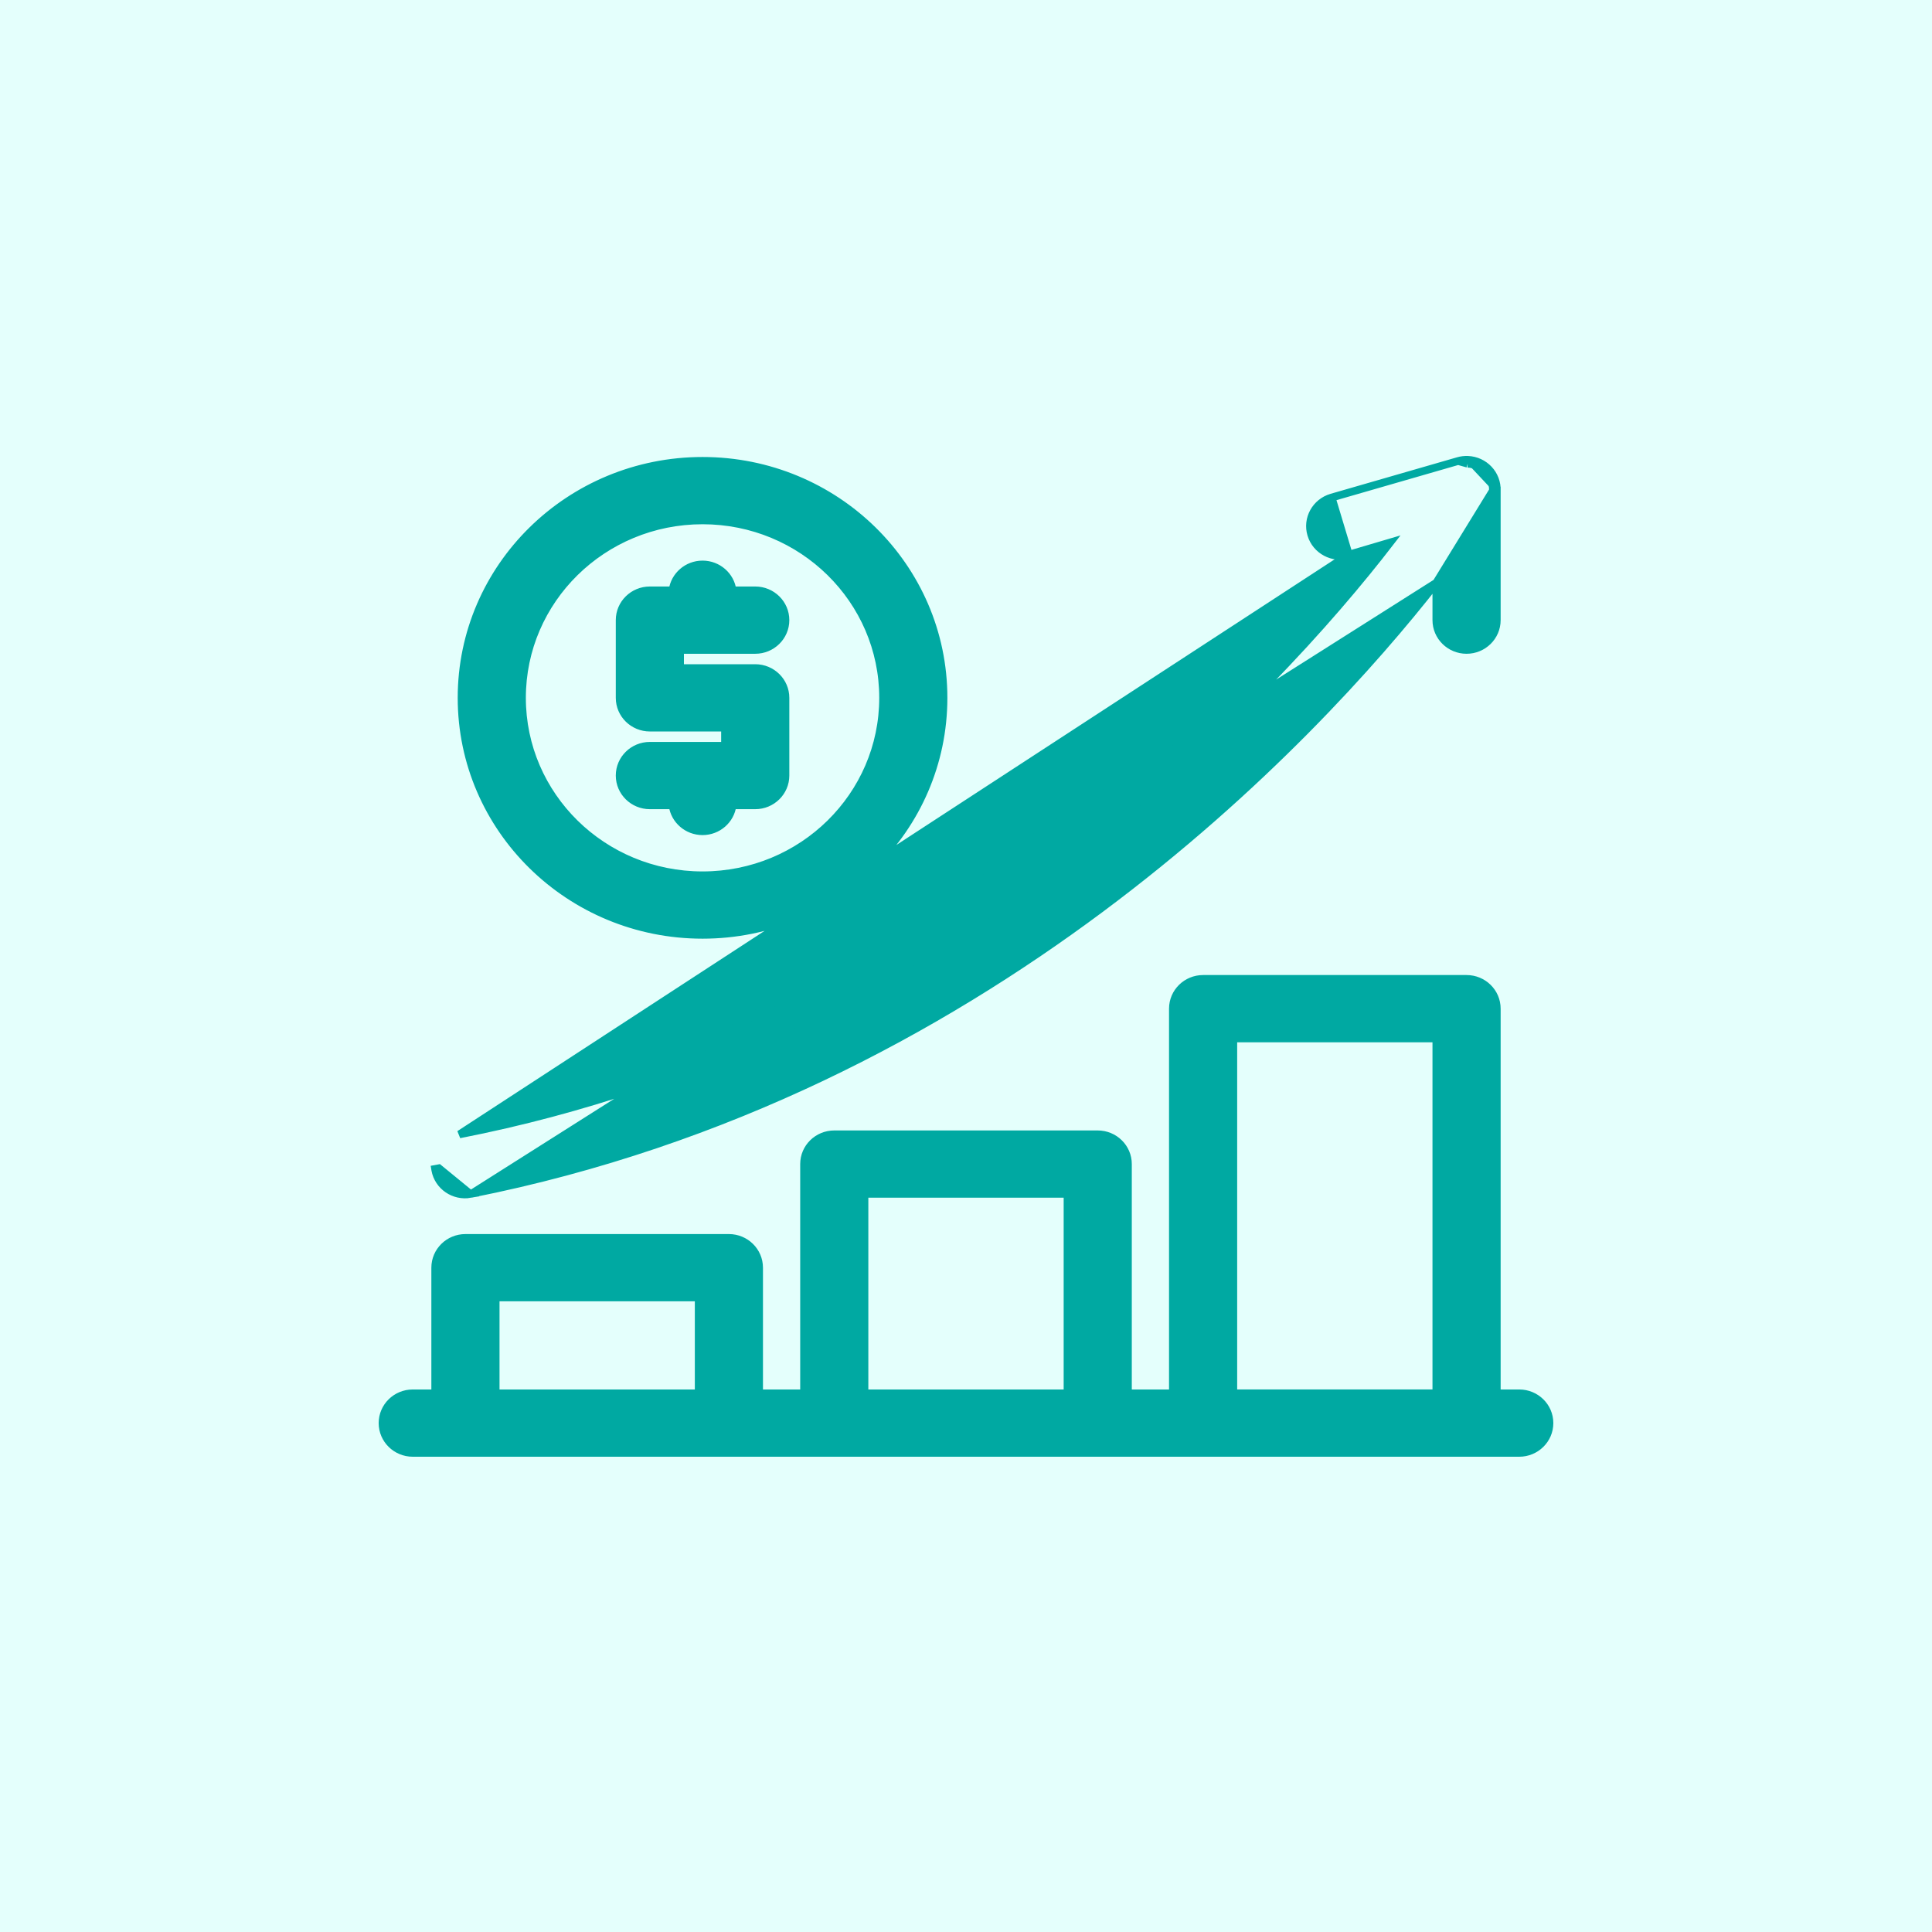 <svg width="100" height="100" viewBox="0 0 100 100" fill="none" xmlns="http://www.w3.org/2000/svg">
<rect x="0" y="0" width="100" height="100" fill="#333333" stroke="none"/>
<g clip-path="url(#clip0_8_740)">
<path d="M100 0H0V100H100V0Z" fill="#E4FFFC"/>
<path d="M75.472 23.862L75.472 23.862C75.635 23.815 75.804 23.794 75.973 23.801M75.472 23.862L75.965 24.001M75.472 23.862L68.926 25.752L68.926 25.752M75.472 23.862L68.926 25.752M75.973 23.801L75.965 24.001M75.973 23.801C75.973 23.801 75.973 23.801 75.973 23.801L75.965 24.001M75.973 23.801C76.831 23.835 77.505 24.547 77.473 25.399M75.965 24.001C76.717 24.031 77.303 24.655 77.273 25.395M77.473 25.399V25.395H77.273M77.473 25.399V32.098C77.473 32.952 76.769 33.639 75.909 33.639C75.049 33.639 74.345 32.952 74.345 32.098V30.161M77.473 25.399C77.473 25.4 77.472 25.401 77.472 25.403L77.273 25.395M77.273 25.395L74.345 30.161M74.345 30.161C67.969 38.308 50.959 56.514 24.405 61.789M74.345 30.161L24.405 61.789M24.405 61.789C24.404 61.789 24.403 61.789 24.403 61.789L24.364 61.593L24.407 61.788C24.406 61.789 24.405 61.789 24.405 61.789ZM68.926 25.752C68.099 25.994 67.622 26.852 67.87 27.671C68.117 28.49 68.989 28.951 69.815 28.71L69.816 28.71M68.926 25.752L69.816 28.71M69.816 28.71L71.955 28.079C65.99 35.808 49.593 53.663 23.782 58.715L69.816 28.71ZM33.836 38.602V38.602H33.636C32.776 38.602 32.073 39.288 32.073 40.142C32.073 40.996 32.776 41.683 33.636 41.683H34.813C34.913 42.442 35.572 43.024 36.364 43.024C37.156 43.024 37.815 42.442 37.914 41.683H39.091C39.951 41.683 40.655 40.996 40.655 40.142V36.12C40.655 35.266 39.951 34.58 39.091 34.58H35.2V33.639H39.091C39.951 33.639 40.655 32.952 40.655 32.098C40.655 31.244 39.951 30.557 39.091 30.557H37.914C37.815 29.799 37.156 29.217 36.364 29.217C35.572 29.217 34.913 29.799 34.813 30.557H33.636H33.636C32.776 30.557 32.073 31.244 32.073 32.098V36.12C32.073 36.974 32.776 37.661 33.636 37.661H37.527V38.602H33.836ZM63.836 72.118V53.749H74.345V72.118H63.836ZM22.531 60.561C22.686 61.398 23.5 61.95 24.345 61.801L22.716 60.468L22.52 60.504C22.52 60.504 22.52 60.504 22.52 60.504C22.523 60.523 22.527 60.542 22.531 60.561ZM36.364 48.386C43.249 48.386 48.836 42.898 48.836 36.12C48.836 29.343 43.249 23.854 36.364 23.854C29.479 23.854 23.891 29.343 23.891 36.12C23.891 42.898 29.479 48.386 36.364 48.386ZM36.364 26.935C41.528 26.935 45.709 31.051 45.709 36.12C45.709 41.19 41.528 45.305 36.364 45.305C31.199 45.305 27.018 41.19 27.018 36.12C27.018 31.05 31.199 26.935 36.364 26.935ZM78.636 72.119H77.473V52.208C77.473 51.354 76.769 50.668 75.909 50.668H62.273C61.412 50.668 60.709 51.354 60.709 52.208V72.119H58.382V60.252C58.382 59.398 57.678 58.712 56.818 58.712H43.182C42.321 58.712 41.618 59.398 41.618 60.252V72.119H39.291V65.615C39.291 64.761 38.587 64.075 37.727 64.075H24.091C23.231 64.075 22.527 64.761 22.527 65.615V72.119H21.364C20.503 72.119 19.8 72.805 19.8 73.659C19.8 74.513 20.503 75.2 21.364 75.2H78.636C79.497 75.2 80.2 74.513 80.2 73.659C80.2 72.805 79.497 72.119 78.636 72.119ZM25.655 72.119V67.156H36.164V72.119H25.655ZM44.745 72.119V61.793H55.255V72.119H44.745Z" fill="#00A9A2" stroke="#00A9A2" stroke-width="0.4"/>
</g>
<defs>
<clipPath id="clip0_8_740">
<rect width="100" height="100" fill="white"/>
</clipPath>
</defs>
</svg>
